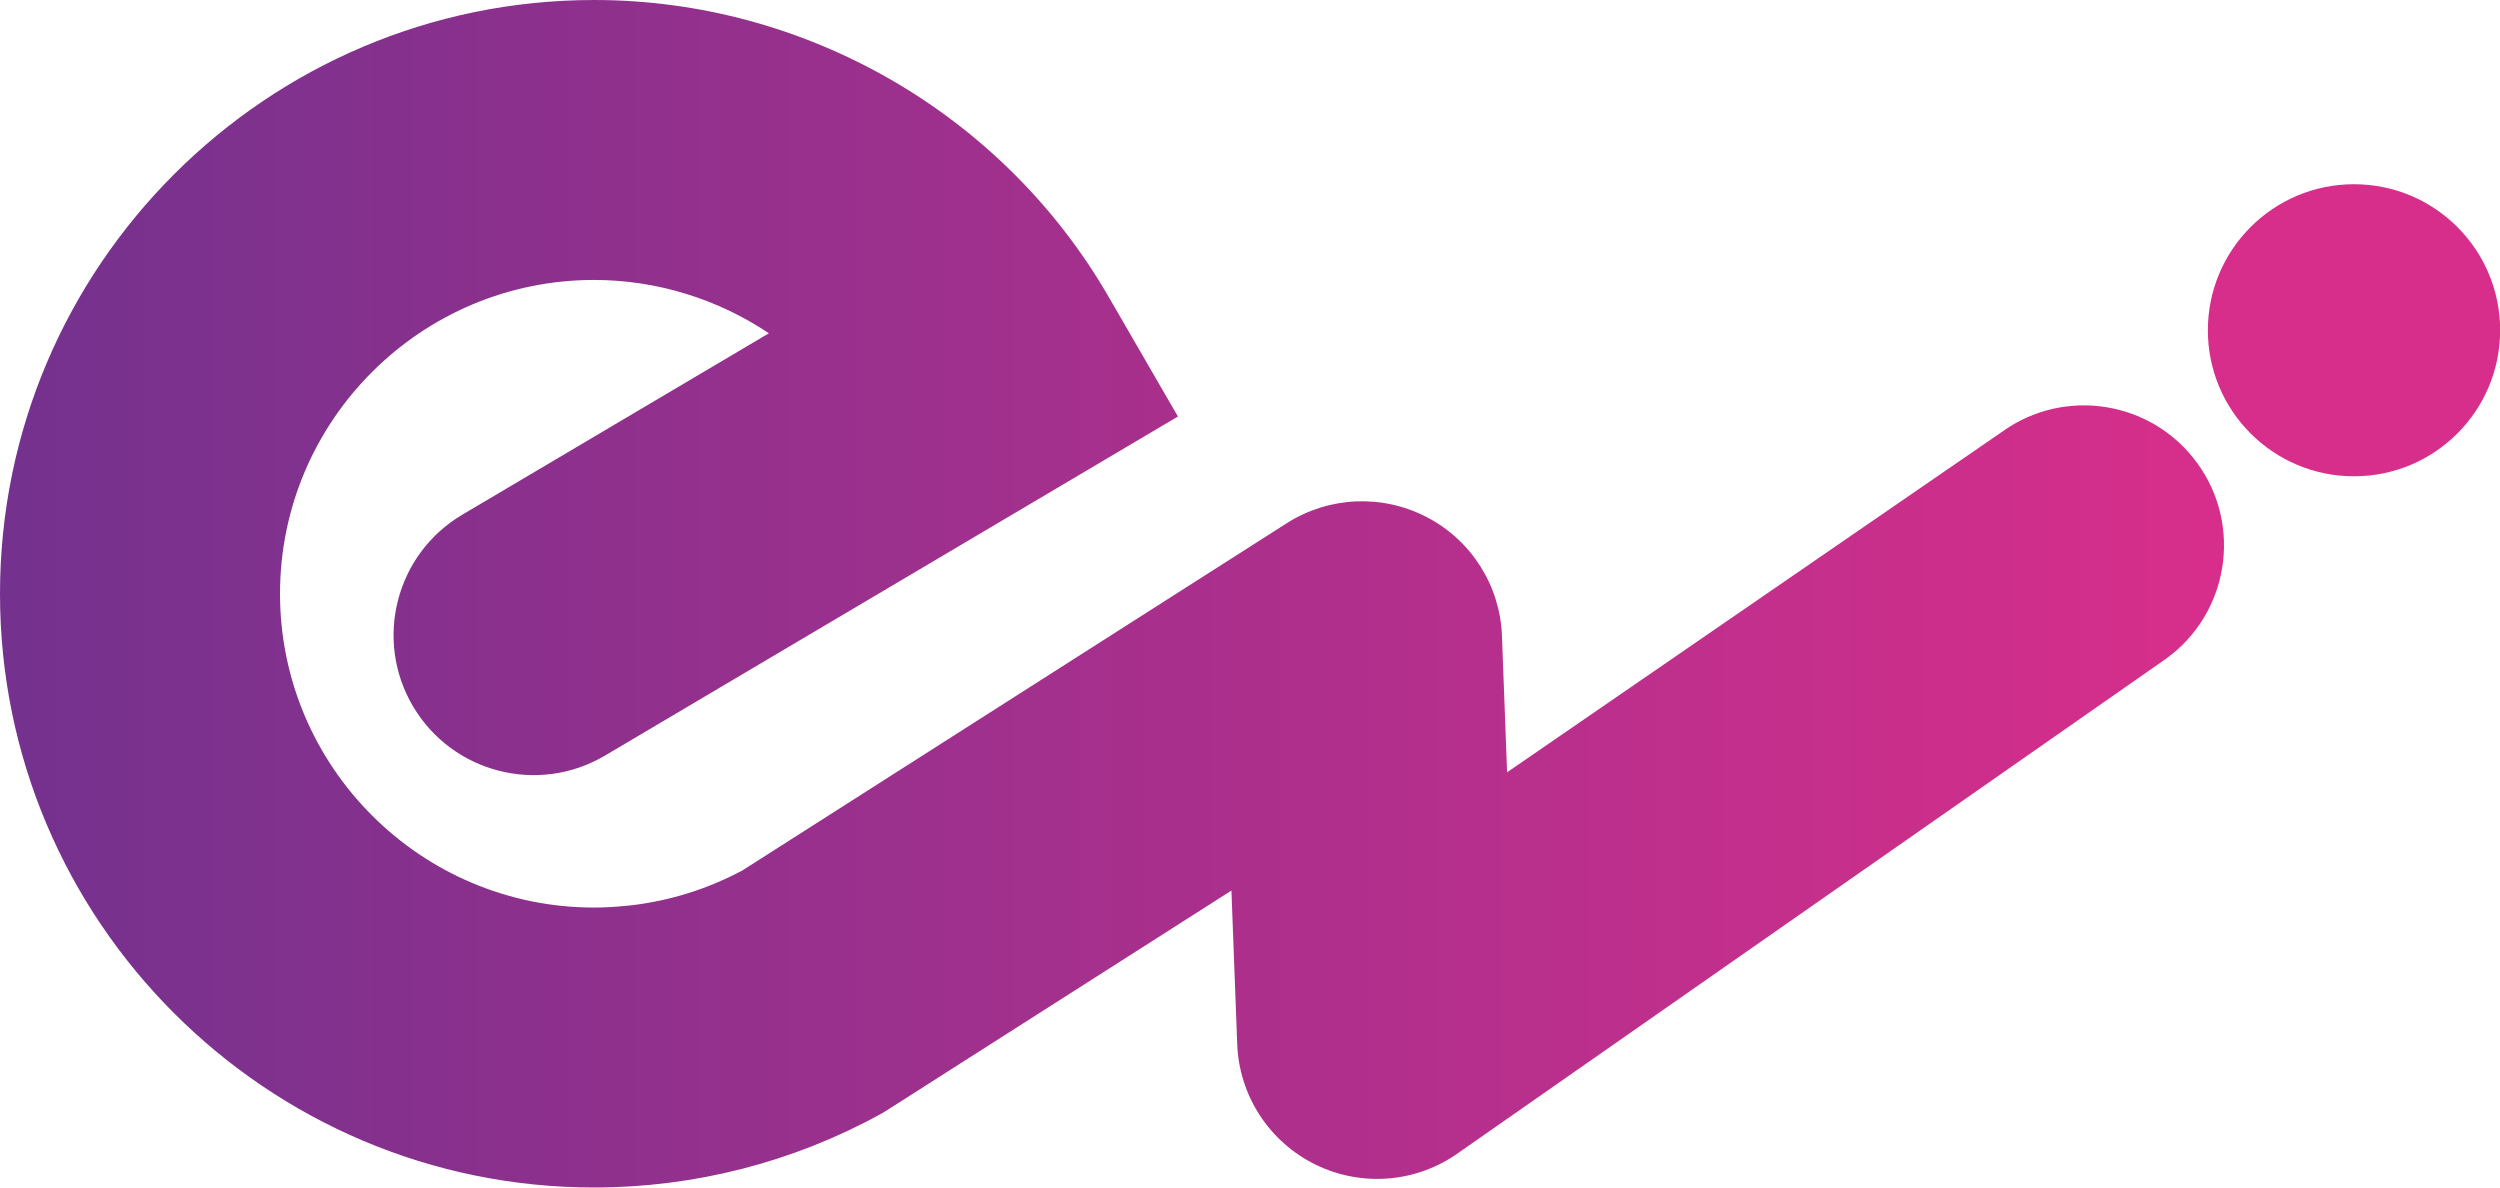 <svg width="480" height="228" viewBox="0 0 480 228" fill="none" xmlns="http://www.w3.org/2000/svg">
<g clip-path="url(#clip0_2021_637)">
<path d="M421.91 88.97C413.207 76.936 396.407 74.23 384.364 82.927L289.361 148.283L288.374 122.09C288.02 112.458 282.53 103.76 273.979 99.311C265.427 94.836 255.155 95.291 247.034 100.474L142.391 167.22C142.391 167.22 142.239 167.296 142.163 167.321C135.737 170.709 128.703 172.909 121.442 173.794C121.113 173.844 120.784 173.844 120.43 173.895C118.305 174.122 116.18 174.249 114.054 174.249C80.81 174.249 53.763 147.222 53.763 114C53.763 80.778 80.81 53.751 114.054 53.751C126.173 53.751 137.837 57.442 147.628 63.991L88.754 98.83C75.977 106.39 71.752 122.874 79.317 135.642C86.882 148.41 103.378 152.632 116.154 145.073L203.264 93.521L226.161 79.969L212.827 56.937C192.511 21.819 154.662 0 114.08 0C51.183 0 0 51.147 0 114C0 176.853 51.183 228 114.08 228C133.283 228 152.283 223.146 169.032 213.917L169.791 213.488C170.044 213.311 170.297 213.184 170.55 213.007L236.433 170.987L237.546 200.492C237.925 210.403 243.719 219.277 252.625 223.626C261.531 227.975 272.132 227.065 280.152 221.249L415.863 126.49C427.906 117.792 430.614 101.005 421.91 88.97Z" fill="url(#paint0_linear_2021_637)"/>
<path d="M451.967 91.448C467.463 91.448 480.025 78.894 480.025 63.409C480.025 47.924 467.463 35.371 451.967 35.371C436.471 35.371 423.909 47.924 423.909 63.409C423.909 78.894 436.471 91.448 451.967 91.448Z" fill="#D82E8B"/>
</g>
<defs>
<linearGradient id="paint0_linear_2021_637" x1="0" y1="114" x2="426.996" y2="114" gradientUnits="userSpaceOnUse">
<stop stop-color="#74318E"/>
<stop offset="1" stop-color="#D82E8B"/>
</linearGradient>
<clipPath id="clip0_2021_637">
<rect width="480" height="228" fill="white"/>
</clipPath>
</defs>
</svg>
